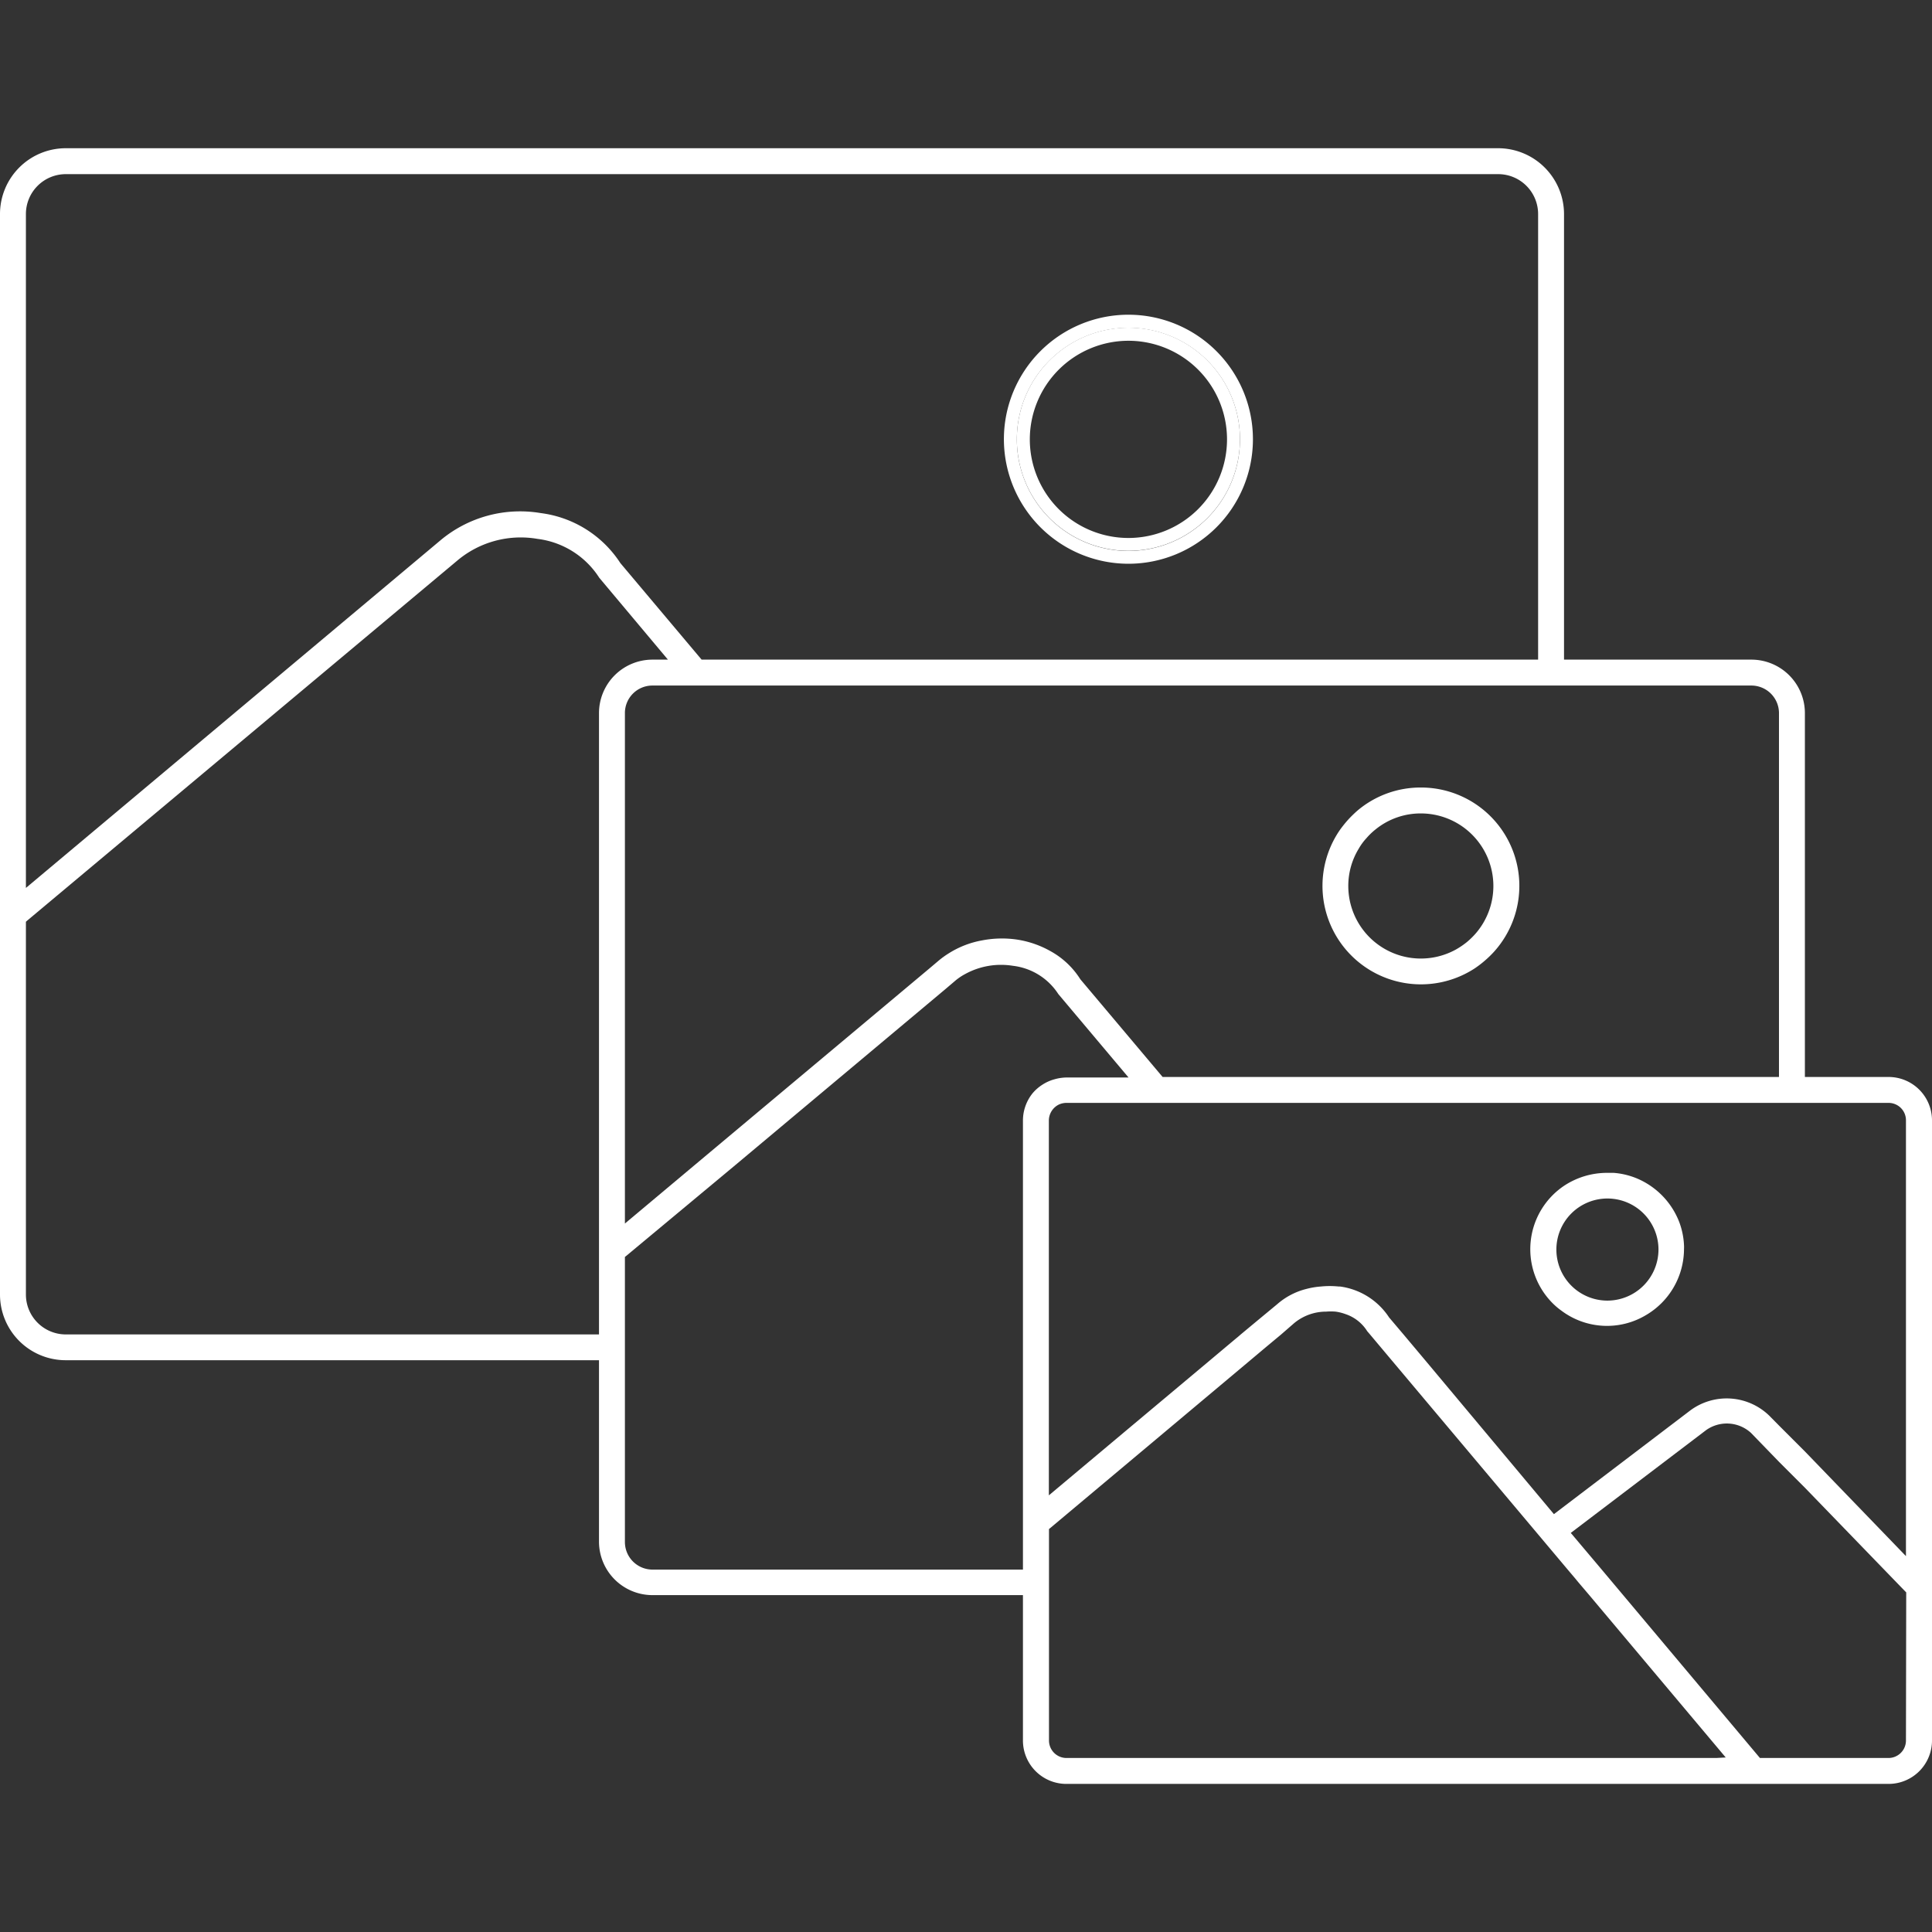 
<svg id="SvgjsSvg1001" width="288" height="288" xmlns="http://www.w3.org/2000/svg" version="1.1" xmlns:xlink="http://www.w3.org/1999/xlink" xmlns:svgjs="http://svgjs.com/svgjs"><rect width="100%" height="100%" fill="#333333" stroke="none"/><defs id="SvgjsDefs1002"/><g id="SvgjsG1008" transform="matrix(1,0,0,1,0,0)"><svg xmlns="http://www.w3.org/2000/svg" viewBox="0 0 149.11 126.23" width="288" height="288"><g transform="translate(-1.7 -1.53)" fill="#ffffff" class="color000 svgShape"><path d="m88.79 33.6a9.61 9.61 0 1 0 -9.61-9.6 9.62 9.62 0 0 0 9.61 9.6zm0-18.21a8.61 8.61 0 1 1 -8.61 8.61 8.61 8.61 0 0 1 8.61-8.61z" fill="#ffffff" class="color000 svgShape"/><path d="M88.79 32.6a8.61 8.61 0 10-8.61-8.6 8.61 8.61 0 008.61 8.6zm0-16.21a7.61 7.61 0 11-7.61 7.61 7.62 7.62 0 017.61-7.61zM111.36 50.87a7.54 7.54 0 00-4.88 1.77 9.49 9.49 0 00-.72.7 9.34 9.34 0 00-.63.78 7.6 7.6 0 0010.37 10.72 8 8 0 00.8-.61 7.93 7.93 0 00.72-.7 7.59 7.59 0 00-5.66-12.66zm4.27 11.22a6 6 0 01-.72.71 6.19 6.19 0 01-.84.57 5.6 5.6 0 01-8.31-4.9 5.5 5.5 0 01.8-2.87 4.43 4.43 0 01.6-.82 5.21 5.21 0 01.72-.69 5.52 5.52 0 013.48-1.22 5.6 5.6 0 014.27 9.22z" fill="#ffffff" class="color000 svgShape"/><path d="m147.46 73.21h-6.46v-28.08a4.13 4.13 0 0 0 -4.14-4.13h-14.45v-34.39a5.09 5.09 0 0 0 -5.08-5.08h-110.56a5.08 5.08 0 0 0 -5.07 5.08v83.39a5.07 5.07 0 0 0 5.07 5.07h41.16v14a4.13 4.13 0 0 0 4.13 4.13h28.59v11.19a3.35 3.35 0 0 0 3.35 3.38h63.47a3.35 3.35 0 0 0 3.34-3.35v-47.87a3.35 3.35 0 0 0 -3.35-3.34zm-10.6-30.21a2.13 2.13 0 0 1 2.14 2.13v28.08h-47.57l-6.35-7.54a6.32 6.32 0 0 0 -2.32-2.18 7.58 7.58 0 0 0 -2.54-.88 8.05 8.05 0 0 0 -2.73.06 7.18 7.18 0 0 0 -2.57 1 6.7 6.7 0 0 0 -.81.59l-.71.6-17.17 14.38-6.3 5.28v-39.39a2.12 2.12 0 0 1 2.13-2.13zm-133.16 47v-28.77l.1-.09 33.2-27.79a7.6 7.6 0 0 1 6.18-1.67 6.62 6.62 0 0 1 4.77 3l5.3 6.32h-1.19a4.13 4.13 0 0 0 -4.13 4.12v47.96h-41.16a3.08 3.08 0 0 1 -3.07-3.08zm0-83.4a3.08 3.08 0 0 1 3.07-3.07h110.56a3.08 3.08 0 0 1 3.08 3.08v34.39h-64.56l-6.27-7.45a8.62 8.62 0 0 0 -6.14-3.86 9.58 9.58 0 0 0 -7.78 2.13l-31.96 26.8zm77.7 67.86a3.36 3.36 0 0 0 -.75 2.09v34.68h-28.59a2.13 2.13 0 0 1 -2.13-2.13v-22l.1-.08 8.41-7 16.2-13.57.73-.62a4.36 4.36 0 0 1 .83-.57 5.76 5.76 0 0 1 3.68-.63 4.84 4.84 0 0 1 3.5 2.18l5.42 6.44h-4.8a3.53 3.53 0 0 0 -.92.14 3.27 3.27 0 0 0 -.95.43 3.31 3.31 0 0 0 -.73.64zm52.76 51.31h-50.16a1.35 1.35 0 0 1 -1.34-1.35v-16.32l.1-.08 8.17-6.85 7.26-6.09 1.19-1 1.2-1 1-.87a3.87 3.87 0 0 1 2.47-.89 4.53 4.53 0 0 1 .73 0 3.68 3.68 0 0 1 .76.19 3.16 3.16 0 0 1 1.68 1.32l.18.21.84 1 .84 1 13.58 16.15.61.72.23.28.85 1 10.54 12.54zm14.64-1.35a1.35 1.35 0 0 1 -1.34 1.35h-9.93l-10.53-12.54-.84-1-.84-1-2.32-2.75-.07-.08 10.44-7.93a2.76 2.76 0 0 1 3.47.21l2.17 2.24 1 1 1 1 7.17 7.41.64.66zm0-14.23-7.8-8.08-1-1-1-1-.74-.75a4.72 4.72 0 0 0 -6.11-.41l-10.52 8-9.93-11.87-.84-1-.84-1-1.11-1.31a5.38 5.38 0 0 0 -3.8-2.39h-.11a6.7 6.7 0 0 0 -1.34 0 6.17 6.17 0 0 0 -1.14.19 5.41 5.41 0 0 0 -2.25 1.18l-1.51 1.25-.77.64-.54.45-.22.19-.11.09-.86.72-1.19 1-6.35 5.32-6.07 5.09v-28.95a1.38 1.38 0 0 1 .79-1.22 1.43 1.43 0 0 1 .55-.12h63.47a1.34 1.34 0 0 1 1.34 1.34z" fill="#ffffff" class="color000 svgShape"/><path d="m131.3 84.4a6 6 0 0 0 -3.24-3.35 5.85 5.85 0 0 0 -1.82-.44h-.48a6 6 0 0 0 -3.35 1 5.9 5.9 0 0 0 -1.08 8.85 5.39 5.39 0 0 0 .87.78 5.86 5.86 0 0 0 6.55.34 5.93 5.93 0 0 0 2.92-5.1 2.64 2.64 0 0 0 0-.29 5.85 5.85 0 0 0 -.37-1.79zm-5.54 6.07a3.94 3.94 0 1 1 3.94-3.94 3.95 3.95 0 0 1 -3.94 3.94z" fill="#ffffff" class="color000 svgShape"/></g></svg></g></svg>